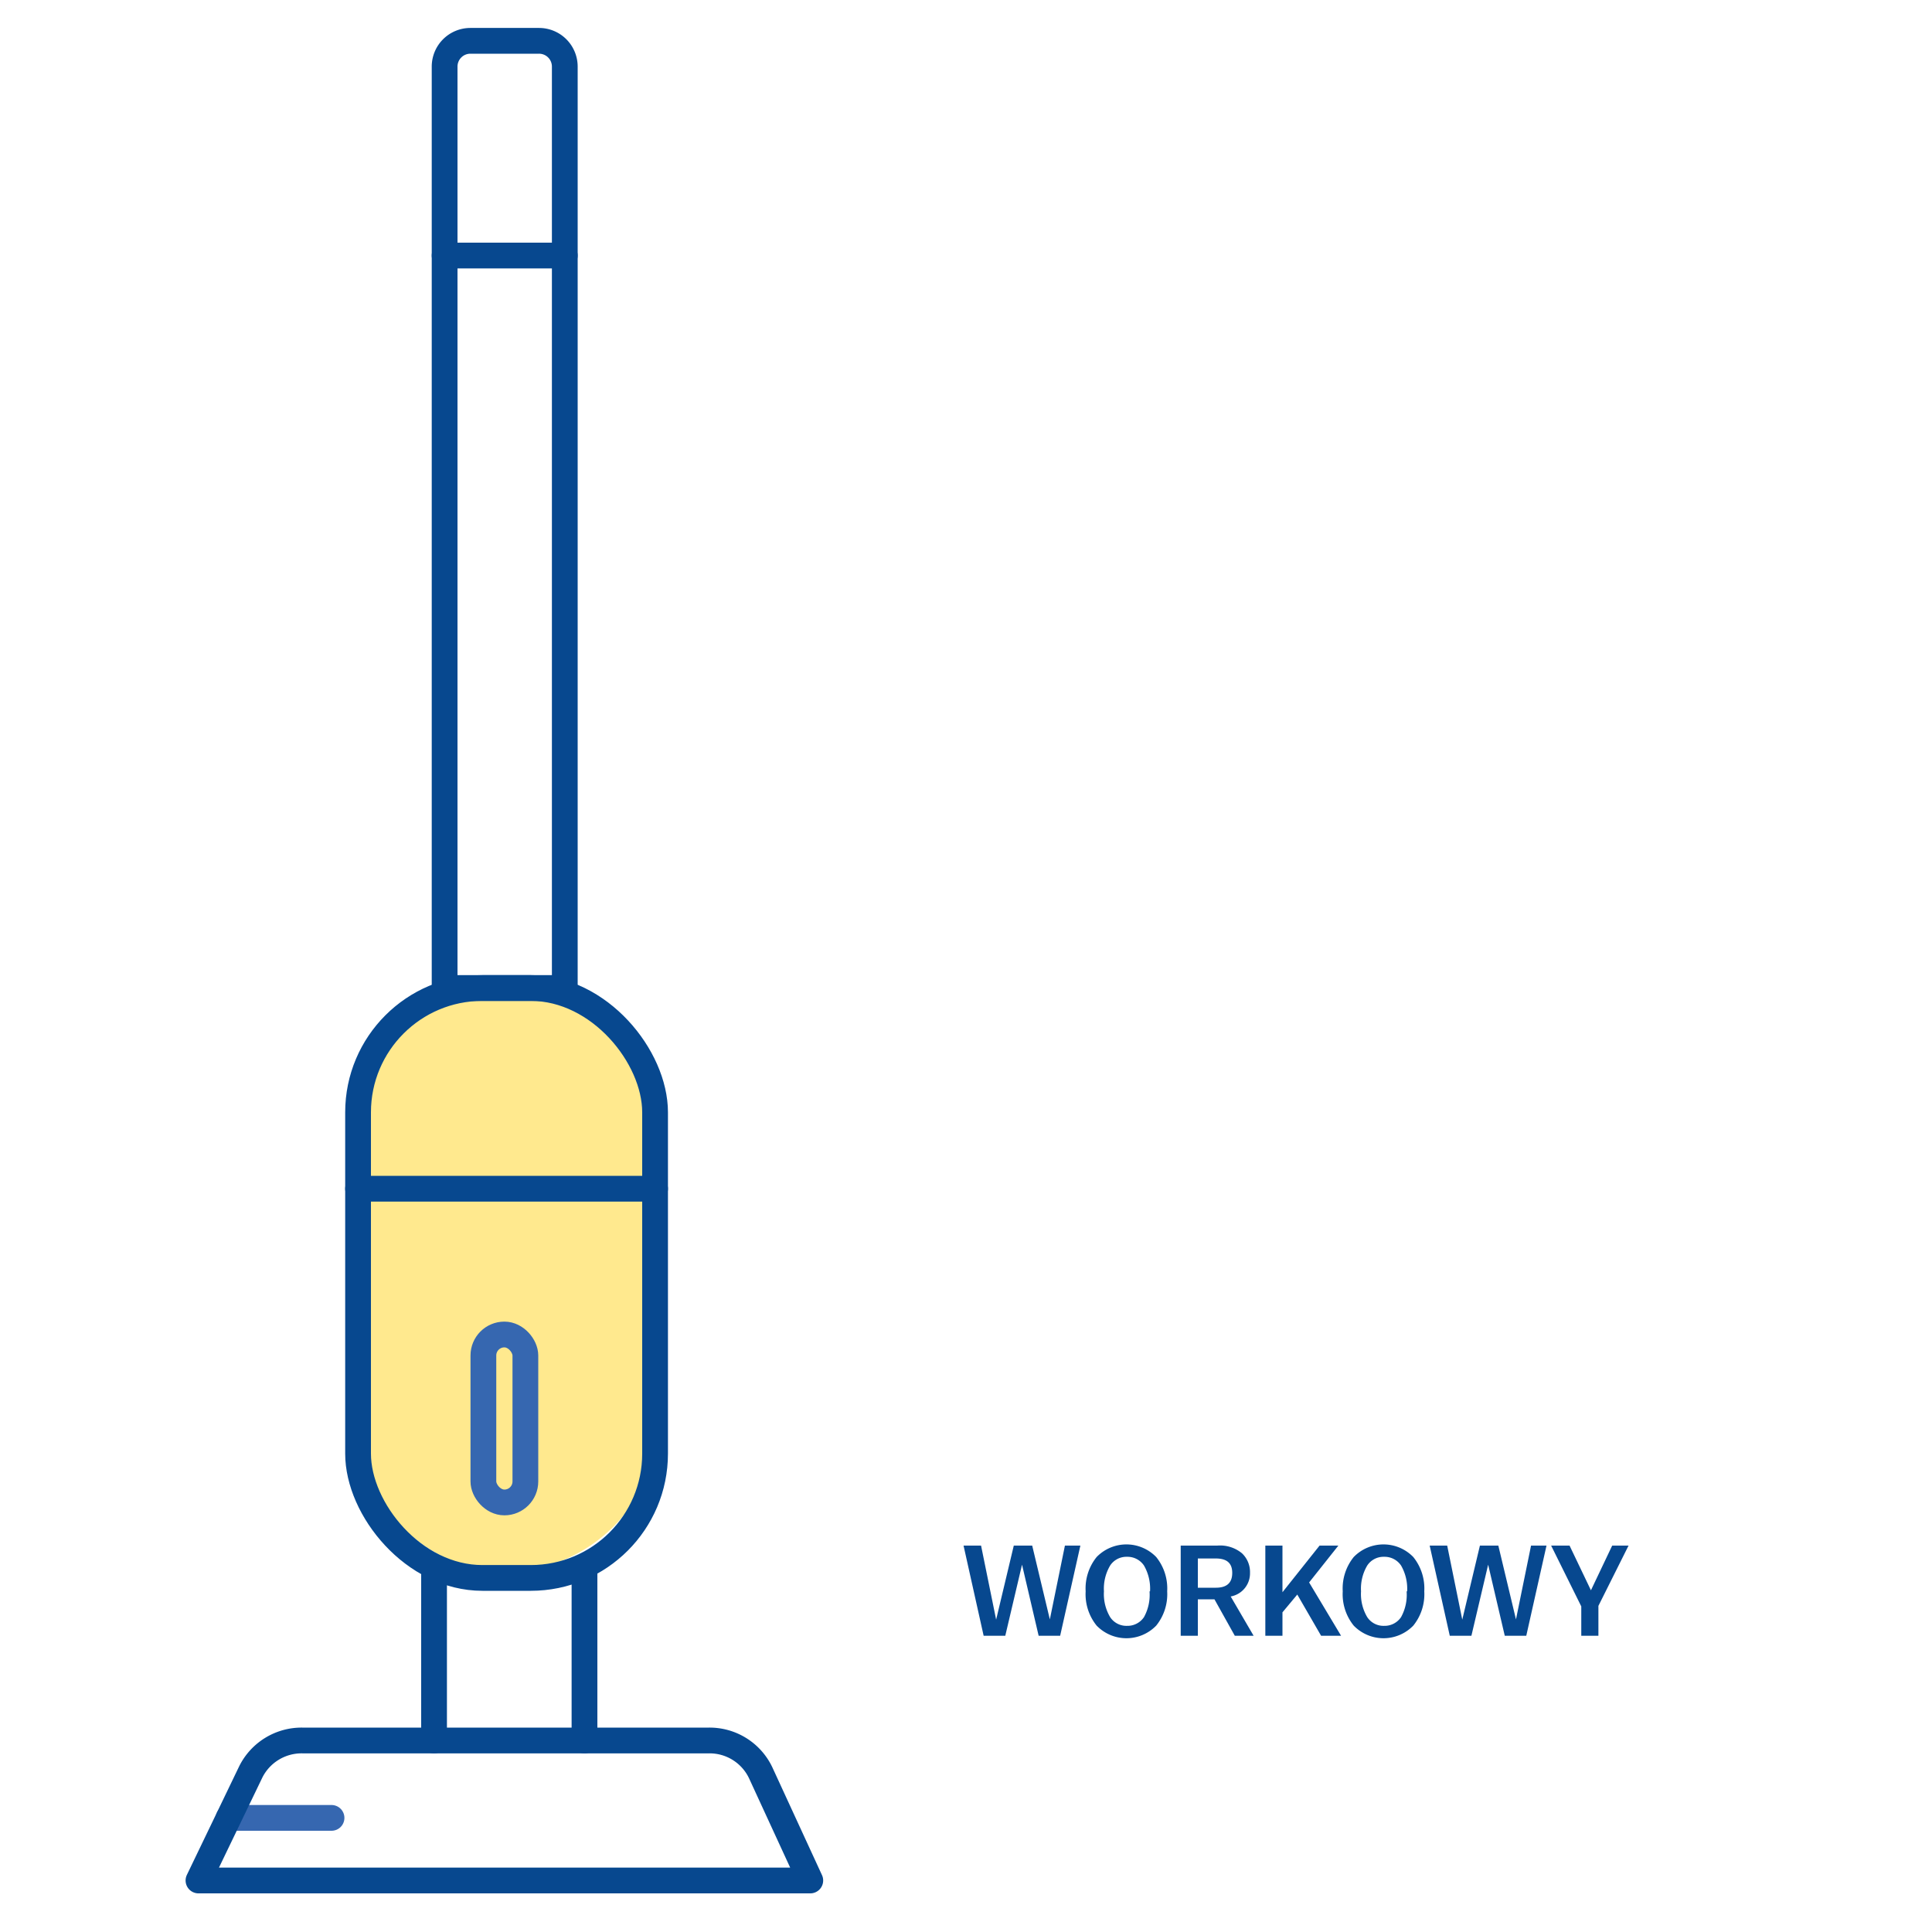 
<svg id="Warstwa_1" data-name="Warstwa 1" xmlns="http://www.w3.org/2000/svg" viewBox="0 0 150 150"><defs><style>.cls-1,.cls-4{fill:none;stroke-linecap:round;stroke-linejoin:round;stroke-width:2px;}.cls-1{stroke:#3667b0;}.cls-2{fill:#ffdb43;opacity:0.6;}.cls-3{fill:#07488f;}.cls-4{stroke:#07488f;}</style></defs><title>ikonki</title><line class="cls-1" x1="17.75" y1="141.14" x2="25.74" y2="141.14"/><rect class="cls-2" x="27.18" y="76.71" width="23.96" height="45.32" rx="11.98"/><path class="cls-3" d="M74.81,120h1.36l1.17,5.75L78.71,120h1.43l1.37,5.73L82.68,120h1.2l-1.57,7H80.64l-1.29-5.52L78.05,127H76.37Z"/><path class="cls-3" d="M84.29,123.55v0a3.88,3.88,0,0,1,.85-2.66,3.22,3.22,0,0,1,4.63,0,3.88,3.88,0,0,1,.85,2.66v0a3.88,3.88,0,0,1-.85,2.66,3.22,3.22,0,0,1-4.63,0A3.88,3.88,0,0,1,84.29,123.55Zm5,0v0a3.61,3.61,0,0,0-.47-2,1.54,1.54,0,0,0-1.32-.68,1.51,1.51,0,0,0-1.31.68,3.52,3.52,0,0,0-.48,2v0a3.5,3.5,0,0,0,.48,2,1.51,1.51,0,0,0,1.31.68,1.54,1.54,0,0,0,1.32-.68A3.59,3.59,0,0,0,89.25,123.55Z"/><path class="cls-3" d="M91.67,120h2.84a2.66,2.66,0,0,1,1.92.6,2,2,0,0,1,.62,1.52,1.82,1.82,0,0,1-1.5,1.83L97.33,127H95.87l-1.58-2.83H93V127H91.67ZM93,123.27h1.4c.85,0,1.27-.38,1.27-1.15S95.24,121,94.39,121H93Z"/><path class="cls-3" d="M98.24,120h1.33v3.62l2.88-3.62h1.46l-2.27,2.86,2.48,4.14h-1.55l-1.85-3.2-1.15,1.38V127H98.24Z"/><path class="cls-3" d="M104.25,123.55v0a3.88,3.88,0,0,1,.85-2.66,3.22,3.22,0,0,1,4.63,0,3.88,3.88,0,0,1,.85,2.66v0a3.88,3.88,0,0,1-.85,2.66,3.22,3.22,0,0,1-4.63,0A3.88,3.88,0,0,1,104.25,123.55Zm5,0v0a3.61,3.61,0,0,0-.47-2,1.54,1.54,0,0,0-1.32-.68,1.51,1.51,0,0,0-1.31.68,3.52,3.52,0,0,0-.48,2v0a3.5,3.5,0,0,0,.48,2,1.51,1.51,0,0,0,1.31.68,1.54,1.54,0,0,0,1.32-.68A3.59,3.59,0,0,0,109.21,123.55Z"/><path class="cls-3" d="M111,120h1.36l1.17,5.75L114.9,120h1.43l1.37,5.73,1.17-5.73h1.2l-1.57,7h-1.67l-1.29-5.52-1.3,5.52h-1.68Z"/><path class="cls-3" d="M122.77,124.72,120.43,120h1.43l1.66,3.47,1.65-3.47h1.27l-2.34,4.68V127h-1.33Z"/><path class="cls-4" d="M36.52,3.17h5.33a2,2,0,0,1,2,2V76.71a0,0,0,0,1,0,0H34.52a0,0,0,0,1,0,0V5.17A2,2,0,0,1,36.52,3.17Z"/><line class="cls-4" x1="43.85" y1="19.84" x2="34.52" y2="19.84"/><rect class="cls-4" x="27.8" y="76.71" width="23.06" height="45.8" rx="9.65"/><line class="cls-4" x1="27.8" y1="92.29" x2="50.86" y2="92.29"/><line class="cls-4" x1="33.7" y1="122.03" x2="33.7" y2="135.13"/><line class="cls-4" x1="45.38" y1="122.03" x2="45.38" y2="135.13"/><path class="cls-4" d="M62.91,146H15.41l4.06-8.43a4.41,4.41,0,0,1,4-2.44H55.06a4.39,4.39,0,0,1,4,2.51Z"/><rect class="cls-1" x="37.53" y="103.61" width="3.26" height="13.04" rx="1.63"/></svg>